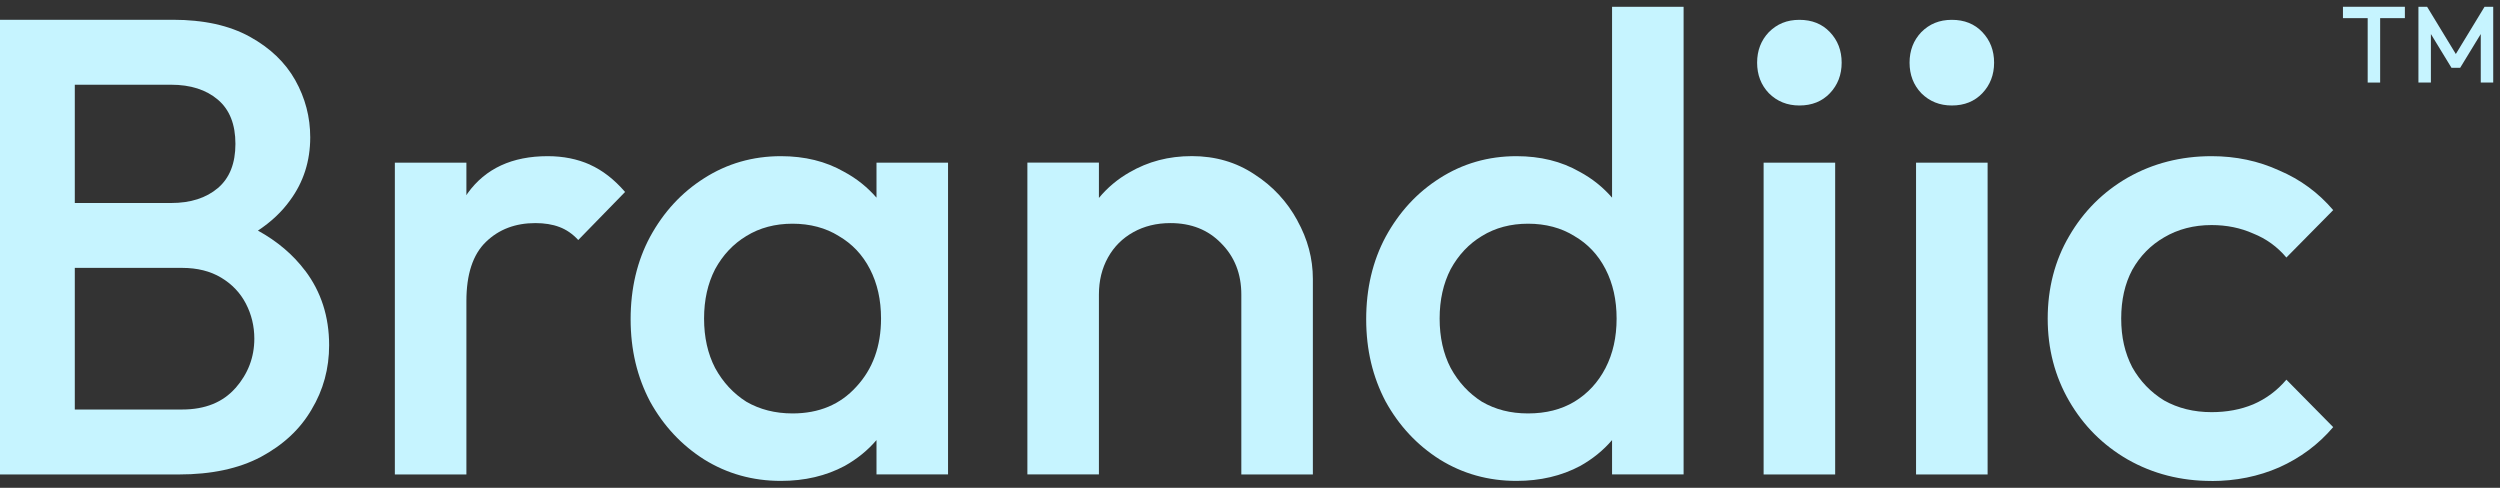 <svg width="164" height="32" viewBox="0 0 164 32" fill="none" xmlns="http://www.w3.org/2000/svg">
<rect x="0" y="0" width="164" height="32" fill="#333333" stroke="none"/>
<path d="M162.987 0.444L161.102 3.543L159.218 0.444H158.649V5.416H159.467V2.233L160.818 4.448H161.387L162.738 2.233V5.416H163.555V0.444H162.987Z" fill="#C6F4FF"/>
<path d="M157.76 0.444H153.698V1.19H155.32V5.416H156.138V1.19H157.76V0.444Z" fill="#C6F4FF"/>
<path d="M145.08 31.551C143.062 31.551 141.227 31.081 139.578 30.144C137.955 29.207 136.676 27.929 135.738 26.309C134.8 24.689 134.329 22.887 134.329 20.898C134.329 18.91 134.8 17.076 135.738 15.487C136.676 13.867 137.955 12.589 139.578 11.652C141.227 10.716 143.062 10.245 145.08 10.245C146.671 10.245 148.151 10.556 149.515 11.182C150.911 11.776 152.089 12.646 153.058 13.783L149.987 16.894C149.391 16.184 148.662 15.66 147.809 15.319C146.982 14.95 146.075 14.764 145.08 14.764C143.915 14.764 142.876 15.034 141.964 15.572C141.084 16.082 140.387 16.792 139.876 17.702C139.391 18.612 139.151 19.677 139.151 20.898C139.151 22.119 139.391 23.157 139.876 24.094C140.387 25.004 141.084 25.727 141.964 26.269C142.876 26.779 143.911 27.037 145.08 27.037C146.075 27.037 146.987 26.868 147.809 26.526C148.662 26.158 149.387 25.616 149.987 24.906L153.058 28.018C152.089 29.154 150.911 30.033 149.515 30.659C148.151 31.254 146.671 31.555 145.08 31.555V31.551Z" fill="#C6F4FF"/>
<path d="M130.387 10.671H125.693V31.125H130.387V10.671Z" fill="#C6F4FF"/>
<path d="M128.04 6.92C128.867 6.92 129.533 6.65 130.044 6.113C130.556 5.571 130.813 4.905 130.813 4.111C130.813 3.316 130.556 2.646 130.044 2.109C129.533 1.567 128.862 1.301 128.04 1.301C127.218 1.301 126.573 1.572 126.036 2.109C125.524 2.65 125.267 3.316 125.267 4.111C125.267 4.905 125.524 5.576 126.036 6.113C126.578 6.654 127.244 6.92 128.04 6.92Z" fill="#C6F4FF"/>
<path d="M120.387 10.671H115.693V31.125H120.387V10.671Z" fill="#C6F4FF"/>
<path d="M118.04 6.92C118.867 6.92 119.533 6.65 120.044 6.113C120.556 5.571 120.813 4.905 120.813 4.111C120.813 3.316 120.556 2.646 120.044 2.109C119.533 1.567 118.862 1.301 118.04 1.301C117.218 1.301 116.573 1.572 116.036 2.109C115.524 2.65 115.267 3.316 115.267 4.111C115.267 4.905 115.524 5.576 116.036 6.113C116.578 6.654 117.244 6.92 118.04 6.92Z" fill="#C6F4FF"/>
<path d="M105.751 0.444V12.966C105.156 12.282 104.449 11.71 103.618 11.266C102.422 10.582 101.044 10.245 99.48 10.245C97.631 10.245 95.951 10.729 94.445 11.692C92.964 12.629 91.787 13.907 90.902 15.527C90.049 17.116 89.622 18.923 89.622 20.938C89.622 22.953 90.049 24.729 90.902 26.349C91.782 27.938 92.964 29.203 94.445 30.14C95.951 31.076 97.631 31.547 99.48 31.547C101.044 31.547 102.44 31.218 103.662 30.566C104.48 30.108 105.178 29.54 105.751 28.87V31.12H110.444V0.444H105.751ZM105.324 24.138C104.84 25.075 104.16 25.816 103.276 26.353C102.422 26.864 101.413 27.121 100.244 27.121C99.076 27.121 98.098 26.864 97.213 26.353C96.36 25.812 95.676 25.075 95.164 24.138C94.68 23.202 94.44 22.123 94.44 20.898C94.44 19.673 94.68 18.599 95.164 17.658C95.676 16.721 96.36 15.998 97.213 15.483C98.093 14.941 99.107 14.675 100.244 14.675C101.382 14.675 102.422 14.946 103.276 15.483C104.156 15.993 104.84 16.717 105.324 17.658C105.809 18.599 106.049 19.673 106.049 20.898C106.049 22.123 105.809 23.197 105.324 24.138Z" fill="#C6F4FF"/>
<path d="M85.107 14.462C84.422 13.21 83.484 12.203 82.289 11.435C81.093 10.64 79.729 10.241 78.191 10.241C76.653 10.241 75.32 10.596 74.093 11.306C73.316 11.75 72.649 12.309 72.089 12.984V10.667H67.396V31.12H72.089V19.318C72.089 18.408 72.289 17.6 72.684 16.89C73.08 16.18 73.636 15.625 74.347 15.23C75.058 14.835 75.867 14.635 76.778 14.635C78.142 14.635 79.253 15.074 80.107 15.958C80.987 16.837 81.431 17.96 81.431 19.322V31.125H86.124V18.297C86.124 16.961 85.782 15.682 85.102 14.462H85.107Z" fill="#C6F4FF"/>
<path d="M57.498 10.671V12.966C56.902 12.282 56.196 11.71 55.364 11.266C54.169 10.582 52.791 10.245 51.227 10.245C49.378 10.245 47.698 10.729 46.191 11.692C44.711 12.629 43.533 13.907 42.649 15.527C41.796 17.116 41.369 18.923 41.369 20.938C41.369 22.953 41.796 24.729 42.649 26.349C43.529 27.938 44.711 29.203 46.191 30.14C47.698 31.076 49.378 31.547 51.227 31.547C52.791 31.547 54.187 31.218 55.409 30.566C56.227 30.108 56.925 29.54 57.498 28.87V31.12H62.191V10.671H57.498ZM56.173 25.372C55.12 26.535 53.729 27.121 51.991 27.121C50.853 27.121 49.844 26.864 48.96 26.353C48.107 25.812 47.422 25.075 46.911 24.138C46.427 23.202 46.187 22.123 46.187 20.898C46.187 19.673 46.427 18.599 46.911 17.658C47.422 16.721 48.107 15.998 48.96 15.483C49.84 14.941 50.853 14.675 51.991 14.675C53.129 14.675 54.169 14.946 55.022 15.483C55.902 15.993 56.587 16.717 57.071 17.658C57.556 18.599 57.796 19.673 57.796 20.898C57.796 22.718 57.253 24.209 56.173 25.372Z" fill="#C6F4FF"/>
<path d="M38.702 10.8C37.876 10.431 36.951 10.245 35.929 10.245C33.596 10.245 31.849 11.053 30.68 12.673C30.649 12.717 30.622 12.762 30.596 12.806V10.671H25.902V31.125H30.596V19.748C30.596 17.986 31.022 16.695 31.876 15.869C32.729 15.043 33.809 14.635 35.12 14.635C35.716 14.635 36.245 14.719 36.698 14.892C37.151 15.061 37.565 15.345 37.933 15.745L41.005 12.593C40.293 11.768 39.525 11.173 38.702 10.804V10.8Z" fill="#C6F4FF"/>
<path d="M20.009 17.747C19.213 16.695 18.187 15.825 16.92 15.128C17.787 14.555 18.489 13.894 19.027 13.144C19.907 11.95 20.351 10.573 20.351 9.011C20.351 7.675 20.022 6.428 19.369 5.26C18.716 4.097 17.72 3.143 16.382 2.406C15.044 1.669 13.369 1.297 11.347 1.297H0V31.125H11.733C13.867 31.125 15.658 30.743 17.111 29.975C18.591 29.181 19.698 28.142 20.44 26.864C21.209 25.585 21.591 24.178 21.591 22.647C21.591 20.774 21.067 19.14 20.013 17.747H20.009ZM11.222 5.558C12.502 5.558 13.524 5.886 14.293 6.539C15.062 7.191 15.444 8.159 15.444 9.437C15.444 10.716 15.062 11.683 14.293 12.336C13.524 12.988 12.502 13.317 11.222 13.317H4.907V5.558H11.222ZM15.444 25.457C14.618 26.393 13.453 26.864 11.947 26.864H4.907V17.573H11.947C12.942 17.573 13.796 17.787 14.507 18.213C15.218 18.639 15.76 19.207 16.129 19.917C16.498 20.627 16.684 21.395 16.684 22.216C16.684 23.437 16.271 24.516 15.449 25.457H15.444Z" fill="#C6F4FF"/>
</svg>
